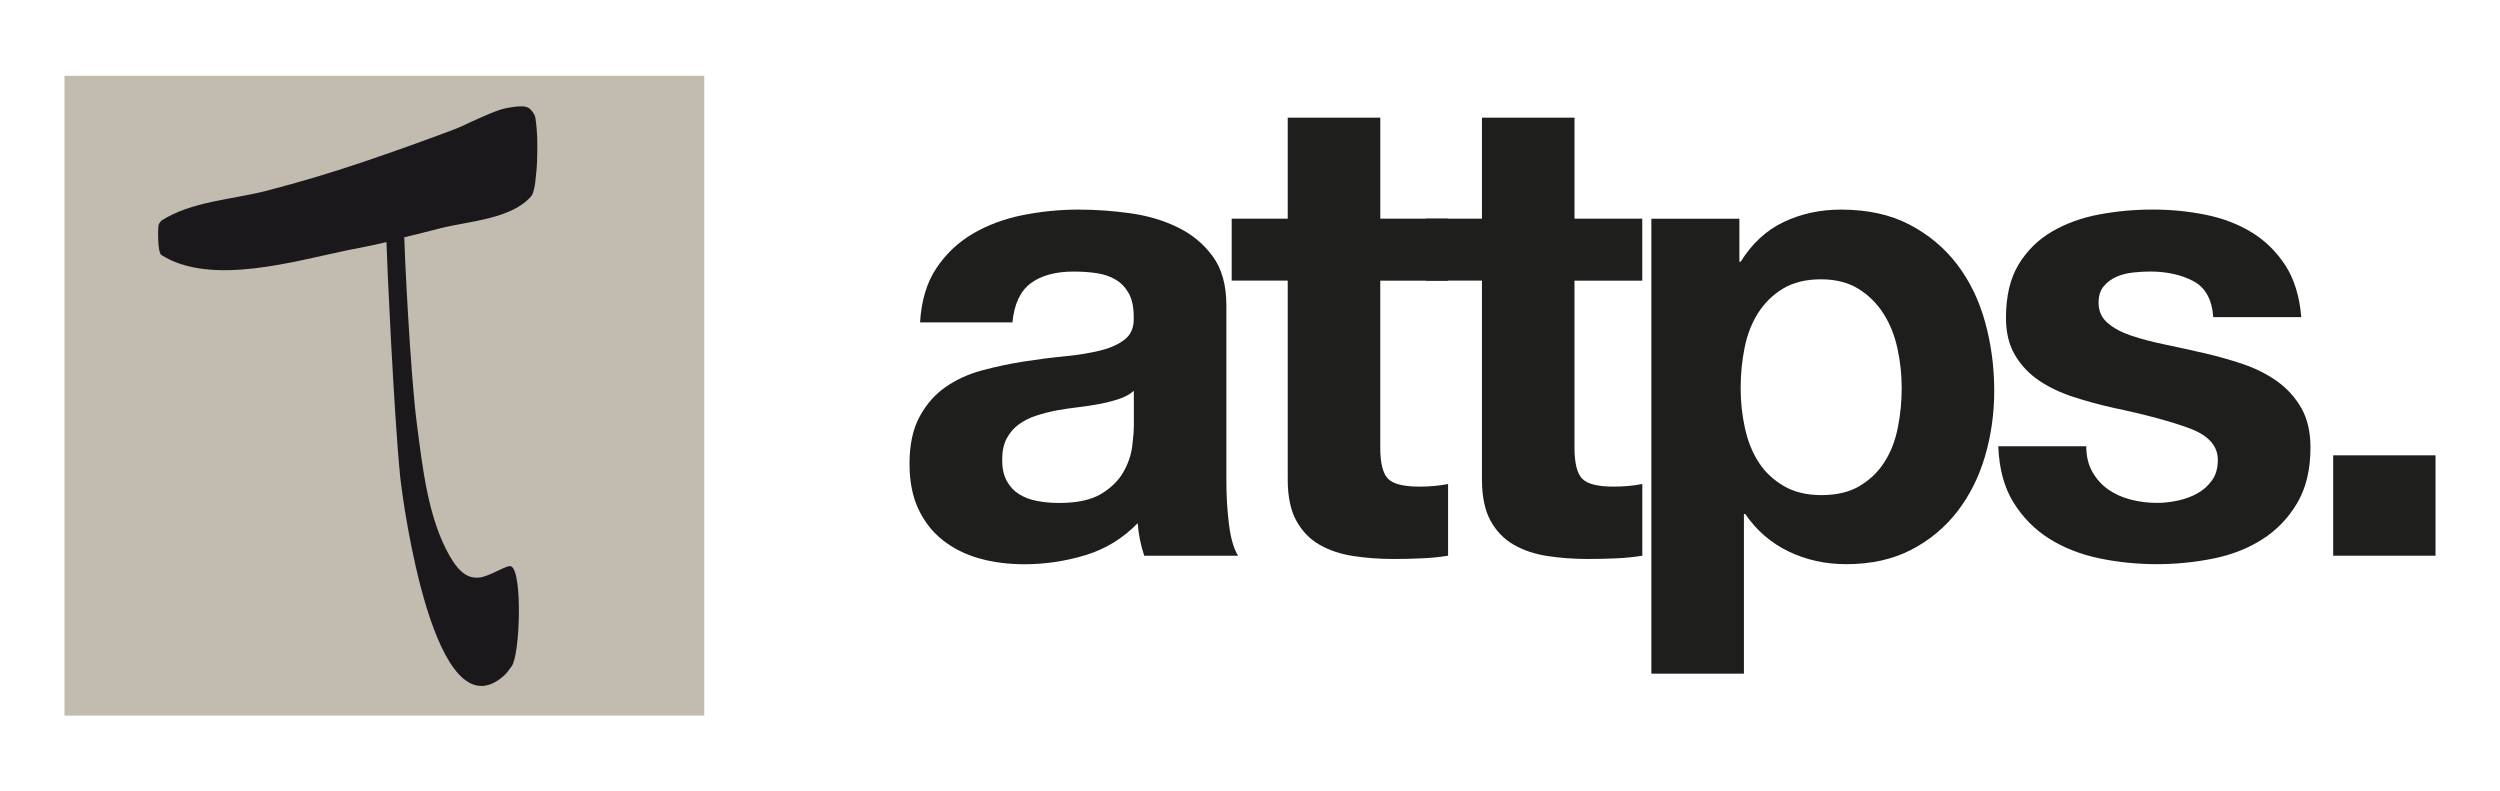<?xml version="1.0" encoding="UTF-8"?>
<svg id="Calque_1" data-name="Calque 1" xmlns="http://www.w3.org/2000/svg" viewBox="0 0 687.86 217.74">
  <defs>
    <style>
      .cls-1 {
        fill: #1b181c;
      }

      .cls-1, .cls-2, .cls-3 {
        stroke-width: 0px;
      }

      .cls-2 {
        fill: #1e1e1c;
      }

      .cls-3 {
        fill: #c2bbaf;
      }
    </style>
  </defs>
  <g>
    <path class="cls-3" d="M17.74,20.85v176.04h176.03V20.85H17.74Z"/>
    <path class="cls-1" d="M147.3,49.9c-.09.68-.16,1.38-.34,2.04-.15.59-.38,1.54-.75,1.98-5.33,6.34-17.26,6.93-24.86,8.84-3.36.88-6.74,1.71-10.12,2.53.02,2.7,1.6,36.93,3.45,51.18,1.57,12.02,3.06,26.15,9.09,36.58,2.83,4.91,5.35,6.17,8.2,5.85,3.13-.41,7.86-3.82,8.77-3.02,3.06,1.94,2.34,24.5,0,27.5-.67.88-1.26,1.79-2.08,2.53-19.17,17.01-27.85-47.95-28.57-54.91-1.71-17.13-3.67-59.85-3.76-64.4-4.64,1.12-5.8,1.26-10.48,2.2-14.68,3-37.71,10.02-51.43,1.38-1.13-.73-.96-7.46-.81-8.14.13-.68.81-1.35.81-1.35,8.31-5.3,19.4-5.76,28.7-8.15,8.92-2.29,17.74-4.92,26.48-7.87,8.42-2.85,16.82-5.85,25.17-8.99,1.65-.62,3.23-1.39,4.82-2.14,1.63-.76,3.28-1.47,4.92-2.16,1.65-.69,3.29-1.37,5.04-1.68,1.47-.26,3.08-.53,4.6-.41.68.08,1.34.31,1.85.84.47.47,1.18,1.47,1.29,2.17.62,3.98.62,8.01.48,12.03-.06,1.87-.28,3.72-.48,5.58Z"/>
  </g>
  <g>
    <path class="cls-2" d="M253.15,88.69c.36-5.98,1.85-10.94,4.48-14.89,2.63-3.95,5.98-7.11,10.04-9.5,4.06-2.39,8.64-4.09,13.72-5.11,5.08-1.01,10.19-1.52,15.33-1.52,4.66,0,9.38.33,14.17.99,4.78.66,9.15,1.94,13.09,3.86,3.95,1.91,7.17,4.57,9.68,7.98s3.77,7.92,3.77,13.54v48.24c0,4.19.24,8.19.72,12.02.48,3.83,1.31,6.7,2.51,8.61h-25.83c-.48-1.44-.87-2.9-1.17-4.39-.3-1.49-.51-3.02-.63-4.57-4.07,4.19-8.85,7.11-14.35,8.79-5.5,1.67-11.12,2.51-16.86,2.51-4.43,0-8.55-.54-12.38-1.61-3.83-1.08-7.17-2.75-10.04-5.02-2.87-2.27-5.11-5.14-6.73-8.61-1.61-3.47-2.42-7.59-2.42-12.38,0-5.26.93-9.6,2.78-13,1.85-3.41,4.24-6.13,7.17-8.16,2.93-2.03,6.28-3.56,10.04-4.57,3.77-1.01,7.56-1.82,11.39-2.42,3.83-.6,7.59-1.08,11.3-1.44,3.71-.36,6.99-.9,9.86-1.61,2.87-.72,5.14-1.76,6.82-3.14,1.67-1.37,2.45-3.38,2.33-6.01,0-2.75-.45-4.93-1.35-6.55-.9-1.61-2.09-2.87-3.59-3.77-1.5-.9-3.23-1.49-5.2-1.79-1.97-.3-4.1-.45-6.37-.45-5.02,0-8.97,1.08-11.84,3.23-2.87,2.15-4.55,5.74-5.02,10.76h-25.47ZM311.97,107.52c-1.08.96-2.42,1.7-4.04,2.24-1.61.54-3.35.99-5.2,1.35-1.86.36-3.8.66-5.83.9-2.03.24-4.07.54-6.1.9-1.91.36-3.8.84-5.65,1.44-1.86.6-3.47,1.41-4.84,2.42-1.38,1.02-2.48,2.3-3.32,3.86-.84,1.56-1.25,3.53-1.25,5.92s.42,4.19,1.25,5.74c.84,1.56,1.97,2.78,3.41,3.68,1.44.9,3.11,1.53,5.02,1.88,1.91.36,3.88.54,5.92.54,5.02,0,8.91-.83,11.66-2.51,2.75-1.67,4.78-3.68,6.1-6.01,1.32-2.33,2.12-4.69,2.42-7.08.3-2.39.45-4.3.45-5.74v-9.51Z"/>
    <path class="cls-2" d="M398.42,60.18v17.04h-18.65v45.91c0,4.3.72,7.17,2.15,8.61,1.43,1.44,4.3,2.15,8.61,2.15,1.44,0,2.81-.06,4.13-.18,1.31-.12,2.57-.3,3.77-.54v19.73c-2.15.36-4.55.6-7.17.72-2.63.12-5.2.18-7.71.18-3.95,0-7.68-.27-11.21-.81-3.53-.54-6.64-1.58-9.33-3.14-2.69-1.55-4.81-3.77-6.37-6.64-1.56-2.87-2.33-6.64-2.33-11.3v-54.7h-15.42v-17.04h15.42v-27.8h25.47v27.8h18.65Z"/>
    <path class="cls-2" d="M451.86,60.18v17.04h-18.65v45.91c0,4.3.72,7.17,2.15,8.61,1.43,1.44,4.3,2.15,8.61,2.15,1.44,0,2.81-.06,4.13-.18,1.31-.12,2.57-.3,3.77-.54v19.73c-2.15.36-4.55.6-7.17.72-2.63.12-5.2.18-7.71.18-3.95,0-7.68-.27-11.21-.81-3.53-.54-6.64-1.58-9.33-3.14-2.69-1.55-4.81-3.77-6.37-6.64-1.56-2.87-2.33-6.64-2.33-11.3v-54.7h-15.42v-17.04h15.42v-27.8h25.47v27.8h18.65Z"/>
    <path class="cls-2" d="M478.58,60.18v11.84h.36c3.11-5.02,7.05-8.67,11.84-10.94,4.78-2.27,10.04-3.41,15.78-3.41,7.29,0,13.57,1.38,18.83,4.13,5.26,2.75,9.62,6.4,13.09,10.94,3.47,4.55,6.04,9.84,7.71,15.87,1.67,6.04,2.51,12.35,2.51,18.92,0,6.22-.84,12.2-2.51,17.93-1.68,5.74-4.21,10.82-7.62,15.24-3.41,4.43-7.65,7.95-12.73,10.58-5.08,2.63-11.03,3.95-17.85,3.95-5.74,0-11.03-1.17-15.87-3.5-4.84-2.33-8.82-5.77-11.93-10.31h-.36v43.94h-25.47V60.18h24.21ZM511.67,133.71c2.81-1.67,5.08-3.85,6.81-6.55,1.73-2.69,2.96-5.83,3.68-9.42s1.08-7.23,1.08-10.94-.39-7.35-1.17-10.94c-.78-3.59-2.06-6.78-3.86-9.59-1.79-2.81-4.1-5.08-6.9-6.82-2.81-1.73-6.25-2.6-10.31-2.6s-7.68.87-10.49,2.6c-2.81,1.73-5.08,3.98-6.82,6.73-1.73,2.75-2.96,5.92-3.68,9.51-.72,3.59-1.08,7.29-1.08,11.12s.39,7.35,1.17,10.94c.78,3.59,2.03,6.73,3.77,9.42,1.73,2.69,4.04,4.87,6.91,6.55,2.87,1.68,6.34,2.51,10.4,2.51s7.68-.83,10.49-2.51Z"/>
    <path class="cls-2" d="M575.7,129.85c1.14,1.97,2.6,3.59,4.39,4.84s3.86,2.18,6.19,2.78c2.33.6,4.75.9,7.26.9,1.79,0,3.68-.21,5.65-.63,1.97-.42,3.77-1.08,5.38-1.97s2.96-2.09,4.04-3.59c1.08-1.49,1.61-3.38,1.61-5.65,0-3.82-2.54-6.69-7.62-8.61-5.08-1.91-12.17-3.83-21.25-5.74-3.71-.83-7.32-1.82-10.85-2.96-3.53-1.14-6.67-2.63-9.42-4.48-2.75-1.85-4.96-4.18-6.64-6.99-1.68-2.81-2.51-6.25-2.51-10.31,0-5.98,1.17-10.88,3.5-14.71,2.33-3.83,5.41-6.84,9.24-9.06,3.82-2.21,8.13-3.77,12.91-4.66,4.78-.9,9.68-1.35,14.71-1.35s9.89.48,14.62,1.44c4.72.96,8.94,2.57,12.64,4.84,3.7,2.27,6.78,5.29,9.24,9.06,2.45,3.77,3.91,8.52,4.39,14.26h-24.21c-.36-4.9-2.21-8.22-5.56-9.95-3.35-1.73-7.29-2.6-11.84-2.6-1.44,0-2.99.09-4.66.27-1.67.18-3.2.57-4.57,1.17-1.38.6-2.54,1.46-3.5,2.6-.96,1.14-1.43,2.66-1.43,4.57,0,2.27.83,4.13,2.51,5.56,1.67,1.44,3.85,2.6,6.55,3.5,2.69.9,5.77,1.7,9.24,2.42,3.47.72,6.99,1.5,10.58,2.33,3.71.84,7.32,1.86,10.85,3.05,3.53,1.2,6.66,2.78,9.42,4.75,2.75,1.97,4.96,4.42,6.64,7.35,1.67,2.93,2.51,6.55,2.51,10.85,0,6.1-1.23,11.21-3.68,15.33-2.45,4.13-5.65,7.44-9.6,9.95-3.95,2.51-8.46,4.28-13.54,5.29-5.08,1.02-10.25,1.53-15.51,1.53s-10.64-.54-15.78-1.61c-5.14-1.08-9.72-2.87-13.72-5.38-4.01-2.51-7.29-5.83-9.86-9.95-2.57-4.13-3.98-9.29-4.21-15.51h24.21c0,2.75.57,5.11,1.7,7.08Z"/>
    <path class="cls-2" d="M670.12,125.28v27.62h-28.16v-27.62h28.16Z"/>
  </g>
</svg>